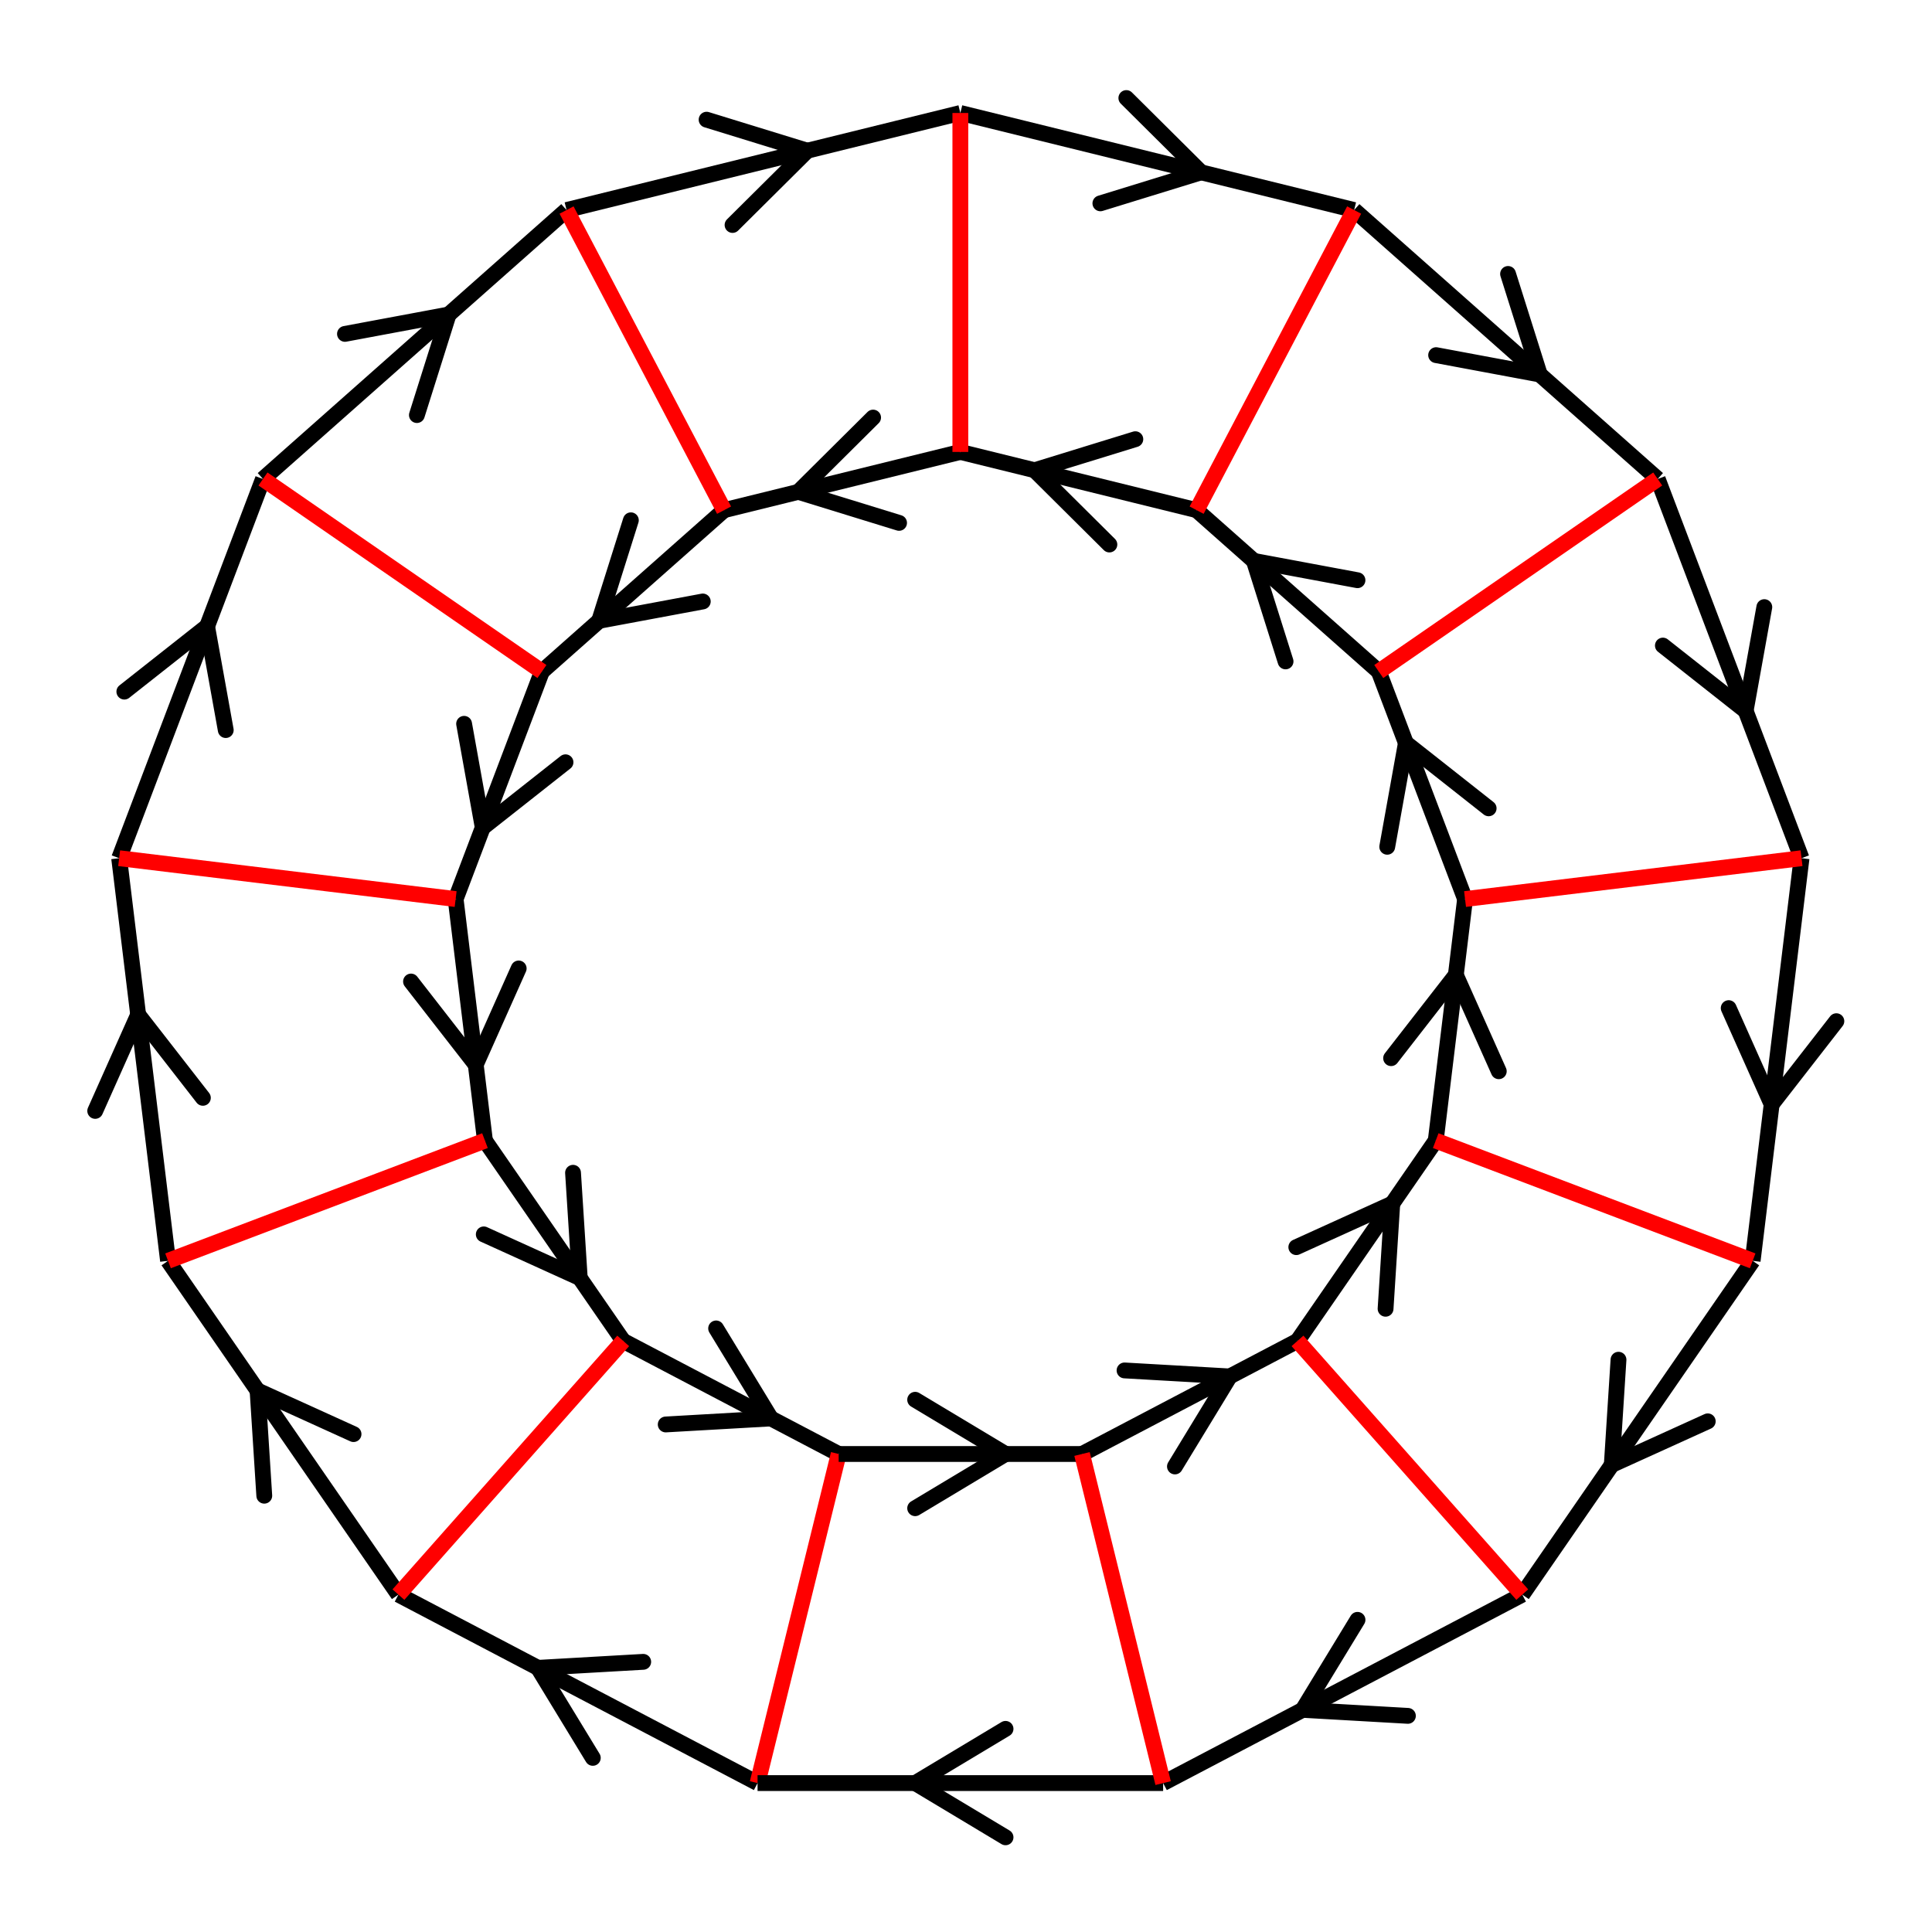 <svg xmlns="http://www.w3.org/2000/svg" viewBox="0 0 171 171" preserveAspectRatio="xMidYMid" > 
<style type="text/css"><![CDATA[ 
* { stroke: rgb(192,0,192); fill: none; stroke-width: 1.4; }
text { stroke: rgb(192,0,192); fill: rgb(192,0,192); text-anchor: middle; font-family: serif; font-size: 10pt; font-weight: lighter; stroke-width: 0.4; } 
]]></style> 

<defs>
  <clipPath id="fog">
    <rect x="0" y="0" width="171" height="171" />
  </clipPath>
</defs>

<g style="clip-path: url(#fog);" >

<line x1="47.616" y1="147.620" x2="56.931" y2="147.088" style="stroke: rgb(0,0,0); stroke-linecap: round;"/>
<line x1="47.616" y1="147.620" x2="52.469" y2="155.588" style="stroke: rgb(0,0,0); stroke-linecap: round;"/>
<line x1="67.051" y1="157.820" x2="35.265" y2="141.138" style="stroke: rgb(0,0,0);"/>
<line x1="68.236" y1="125.546" x2="58.922" y2="126.078" style="stroke: rgb(0,0,0); stroke-linecap: round;"/>
<line x1="68.236" y1="125.546" x2="63.383" y2="117.578" style="stroke: rgb(0,0,0); stroke-linecap: round;"/>
<line x1="74.230" y1="128.692" x2="55.159" y2="118.682" style="stroke: rgb(0,0,0);"/>
<line x1="67.051" y1="157.820" x2="74.230" y2="128.692" style="stroke: rgb(255,0,0);"/>
<line x1="22.797" y1="123.074" x2="31.292" y2="126.932" style="stroke: rgb(0,0,0); stroke-linecap: round;"/>
<line x1="22.797" y1="123.074" x2="23.391" y2="132.385" style="stroke: rgb(0,0,0); stroke-linecap: round;"/>
<line x1="35.265" y1="141.138" x2="14.873" y2="111.595" style="stroke: rgb(0,0,0);"/>
<line x1="51.314" y1="113.112" x2="42.819" y2="109.254" style="stroke: rgb(0,0,0); stroke-linecap: round;"/>
<line x1="51.314" y1="113.112" x2="50.719" y2="103.801" style="stroke: rgb(0,0,0); stroke-linecap: round;"/>
<line x1="55.159" y1="118.682" x2="42.924" y2="100.957" style="stroke: rgb(0,0,0);"/>
<line x1="35.265" y1="141.138" x2="55.159" y2="118.682" style="stroke: rgb(255,0,0);"/>
<line x1="12.228" y1="89.806" x2="17.957" y2="97.169" style="stroke: rgb(0,0,0); stroke-linecap: round;"/>
<line x1="12.228" y1="89.806" x2="8.427" y2="98.326" style="stroke: rgb(0,0,0); stroke-linecap: round;"/>
<line x1="14.873" y1="111.595" x2="10.546" y2="75.959" style="stroke: rgb(0,0,0);"/>
<line x1="42.108" y1="94.237" x2="36.379" y2="86.874" style="stroke: rgb(0,0,0); stroke-linecap: round;"/>
<line x1="42.108" y1="94.237" x2="45.909" y2="85.717" style="stroke: rgb(0,0,0); stroke-linecap: round;"/>
<line x1="42.924" y1="100.957" x2="40.328" y2="79.575" style="stroke: rgb(0,0,0);"/>
<line x1="14.873" y1="111.595" x2="42.924" y2="100.957" style="stroke: rgb(255,0,0);"/>
<line x1="18.329" y1="55.437" x2="19.981" y2="64.619" style="stroke: rgb(0,0,0); stroke-linecap: round;"/>
<line x1="18.329" y1="55.437" x2="11.005" y2="61.215" style="stroke: rgb(0,0,0); stroke-linecap: round;"/>
<line x1="10.546" y1="75.959" x2="23.276" y2="42.395" style="stroke: rgb(0,0,0);"/>
<line x1="42.728" y1="73.246" x2="41.077" y2="64.064" style="stroke: rgb(0,0,0); stroke-linecap: round;"/>
<line x1="42.728" y1="73.246" x2="50.053" y2="67.468" style="stroke: rgb(0,0,0); stroke-linecap: round;"/>
<line x1="40.328" y1="79.575" x2="47.965" y2="59.437" style="stroke: rgb(0,0,0);"/>
<line x1="10.546" y1="75.959" x2="40.328" y2="79.575" style="stroke: rgb(255,0,0);"/>
<line x1="39.705" y1="27.840" x2="36.899" y2="36.738" style="stroke: rgb(0,0,0); stroke-linecap: round;"/>
<line x1="39.705" y1="27.840" x2="30.533" y2="29.552" style="stroke: rgb(0,0,0); stroke-linecap: round;"/>
<line x1="23.276" y1="42.395" x2="50.145" y2="18.590" style="stroke: rgb(0,0,0);"/>
<line x1="53.032" y1="54.948" x2="55.837" y2="46.050" style="stroke: rgb(0,0,0); stroke-linecap: round;"/>
<line x1="53.032" y1="54.948" x2="62.203" y2="53.236" style="stroke: rgb(0,0,0); stroke-linecap: round;"/>
<line x1="47.965" y1="59.437" x2="64.087" y2="45.154" style="stroke: rgb(0,0,0);"/>
<line x1="23.276" y1="42.395" x2="47.965" y2="59.437" style="stroke: rgb(255,0,0);"/>
<line x1="71.456" y1="13.338" x2="64.837" y2="19.913" style="stroke: rgb(0,0,0); stroke-linecap: round;"/>
<line x1="71.456" y1="13.338" x2="62.540" y2="10.592" style="stroke: rgb(0,0,0); stroke-linecap: round;"/>
<line x1="50.145" y1="18.590" x2="85" y2="10" style="stroke: rgb(0,0,0);"/>
<line x1="70.659" y1="43.534" x2="77.278" y2="36.959" style="stroke: rgb(0,0,0); stroke-linecap: round;"/>
<line x1="70.659" y1="43.534" x2="79.576" y2="46.280" style="stroke: rgb(0,0,0); stroke-linecap: round;"/>
<line x1="64.087" y1="45.154" x2="85" y2="40" style="stroke: rgb(0,0,0);"/>
<line x1="50.145" y1="18.590" x2="64.087" y2="45.154" style="stroke: rgb(255,0,0);"/>
<line x1="106.310" y1="15.252" x2="97.394" y2="17.998" style="stroke: rgb(0,0,0); stroke-linecap: round;"/>
<line x1="106.310" y1="15.252" x2="99.692" y2="8.677" style="stroke: rgb(0,0,0); stroke-linecap: round;"/>
<line x1="85" y1="10" x2="119.854" y2="18.590" style="stroke: rgb(0,0,0);"/>
<line x1="91.572" y1="41.619" x2="100.488" y2="38.873" style="stroke: rgb(0,0,0); stroke-linecap: round;"/>
<line x1="91.572" y1="41.619" x2="98.191" y2="48.195" style="stroke: rgb(0,0,0); stroke-linecap: round;"/>
<line x1="85" y1="40" x2="105.912" y2="45.154" style="stroke: rgb(0,0,0);"/>
<line x1="85" y1="10" x2="85" y2="40" style="stroke: rgb(255,0,0);"/>
<line x1="136.283" y1="33.145" x2="127.111" y2="31.433" style="stroke: rgb(0,0,0); stroke-linecap: round;"/>
<line x1="136.283" y1="33.145" x2="133.477" y2="24.247" style="stroke: rgb(0,0,0); stroke-linecap: round;"/>
<line x1="119.854" y1="18.590" x2="146.723" y2="42.395" style="stroke: rgb(0,0,0);"/>
<line x1="110.979" y1="49.643" x2="120.150" y2="51.355" style="stroke: rgb(0,0,0); stroke-linecap: round;"/>
<line x1="110.979" y1="49.643" x2="113.784" y2="58.541" style="stroke: rgb(0,0,0); stroke-linecap: round;"/>
<line x1="105.912" y1="45.154" x2="122.034" y2="59.437" style="stroke: rgb(0,0,0);"/>
<line x1="119.854" y1="18.590" x2="105.912" y2="45.154" style="stroke: rgb(255,0,0);"/>
<line x1="154.506" y1="62.917" x2="147.181" y2="57.139" style="stroke: rgb(0,0,0); stroke-linecap: round;"/>
<line x1="154.506" y1="62.917" x2="156.158" y2="53.735" style="stroke: rgb(0,0,0); stroke-linecap: round;"/>
<line x1="146.723" y1="42.395" x2="159.453" y2="75.959" style="stroke: rgb(0,0,0);"/>
<line x1="124.434" y1="65.766" x2="131.759" y2="71.544" style="stroke: rgb(0,0,0); stroke-linecap: round;"/>
<line x1="124.434" y1="65.766" x2="122.783" y2="74.948" style="stroke: rgb(0,0,0); stroke-linecap: round;"/>
<line x1="122.034" y1="59.437" x2="129.671" y2="79.575" style="stroke: rgb(0,0,0);"/>
<line x1="146.723" y1="42.395" x2="122.034" y2="59.437" style="stroke: rgb(255,0,0);"/>
<line x1="156.807" y1="97.748" x2="153.006" y2="89.228" style="stroke: rgb(0,0,0); stroke-linecap: round;"/>
<line x1="156.807" y1="97.748" x2="162.536" y2="90.385" style="stroke: rgb(0,0,0); stroke-linecap: round;"/>
<line x1="159.453" y1="75.959" x2="155.126" y2="111.595" style="stroke: rgb(0,0,0);"/>
<line x1="128.855" y1="86.295" x2="132.656" y2="94.815" style="stroke: rgb(0,0,0); stroke-linecap: round;"/>
<line x1="128.855" y1="86.295" x2="123.126" y2="93.658" style="stroke: rgb(0,0,0); stroke-linecap: round;"/>
<line x1="129.671" y1="79.575" x2="127.075" y2="100.957" style="stroke: rgb(0,0,0);"/>
<line x1="159.453" y1="75.959" x2="129.671" y2="79.575" style="stroke: rgb(255,0,0);"/>
<line x1="142.657" y1="129.658" x2="143.252" y2="120.348" style="stroke: rgb(0,0,0); stroke-linecap: round;"/>
<line x1="142.657" y1="129.658" x2="151.152" y2="125.801" style="stroke: rgb(0,0,0); stroke-linecap: round;"/>
<line x1="155.126" y1="111.595" x2="134.734" y2="141.138" style="stroke: rgb(0,0,0);"/>
<line x1="123.230" y1="106.528" x2="122.636" y2="115.838" style="stroke: rgb(0,0,0); stroke-linecap: round;"/>
<line x1="123.230" y1="106.528" x2="114.735" y2="110.385" style="stroke: rgb(0,0,0); stroke-linecap: round;"/>
<line x1="127.075" y1="100.957" x2="114.840" y2="118.682" style="stroke: rgb(0,0,0);"/>
<line x1="155.126" y1="111.595" x2="127.075" y2="100.957" style="stroke: rgb(255,0,0);"/>
<line x1="115.299" y1="151.338" x2="120.152" y2="143.370" style="stroke: rgb(0,0,0); stroke-linecap: round;"/>
<line x1="115.299" y1="151.338" x2="124.613" y2="151.870" style="stroke: rgb(0,0,0); stroke-linecap: round;"/>
<line x1="134.734" y1="141.138" x2="102.948" y2="157.820" style="stroke: rgb(0,0,0);"/>
<line x1="108.846" y1="121.828" x2="103.993" y2="129.796" style="stroke: rgb(0,0,0); stroke-linecap: round;"/>
<line x1="108.846" y1="121.828" x2="99.532" y2="121.296" style="stroke: rgb(0,0,0); stroke-linecap: round;"/>
<line x1="114.840" y1="118.682" x2="95.769" y2="128.692" style="stroke: rgb(0,0,0);"/>
<line x1="134.734" y1="141.138" x2="114.840" y2="118.682" style="stroke: rgb(255,0,0);"/>
<line x1="81" y1="157.820" x2="89" y2="153.020" style="stroke: rgb(0,0,0); stroke-linecap: round;"/>
<line x1="81" y1="157.820" x2="89" y2="162.620" style="stroke: rgb(0,0,0); stroke-linecap: round;"/>
<line x1="102.948" y1="157.820" x2="67.051" y2="157.820" style="stroke: rgb(0,0,0);"/>
<line x1="89" y1="128.692" x2="81" y2="133.492" style="stroke: rgb(0,0,0); stroke-linecap: round;"/>
<line x1="89" y1="128.692" x2="81" y2="123.892" style="stroke: rgb(0,0,0); stroke-linecap: round;"/>
<line x1="95.769" y1="128.692" x2="74.230" y2="128.692" style="stroke: rgb(0,0,0);"/>
<line x1="102.948" y1="157.820" x2="95.769" y2="128.692" style="stroke: rgb(255,0,0);"/>

</g>
</svg>

